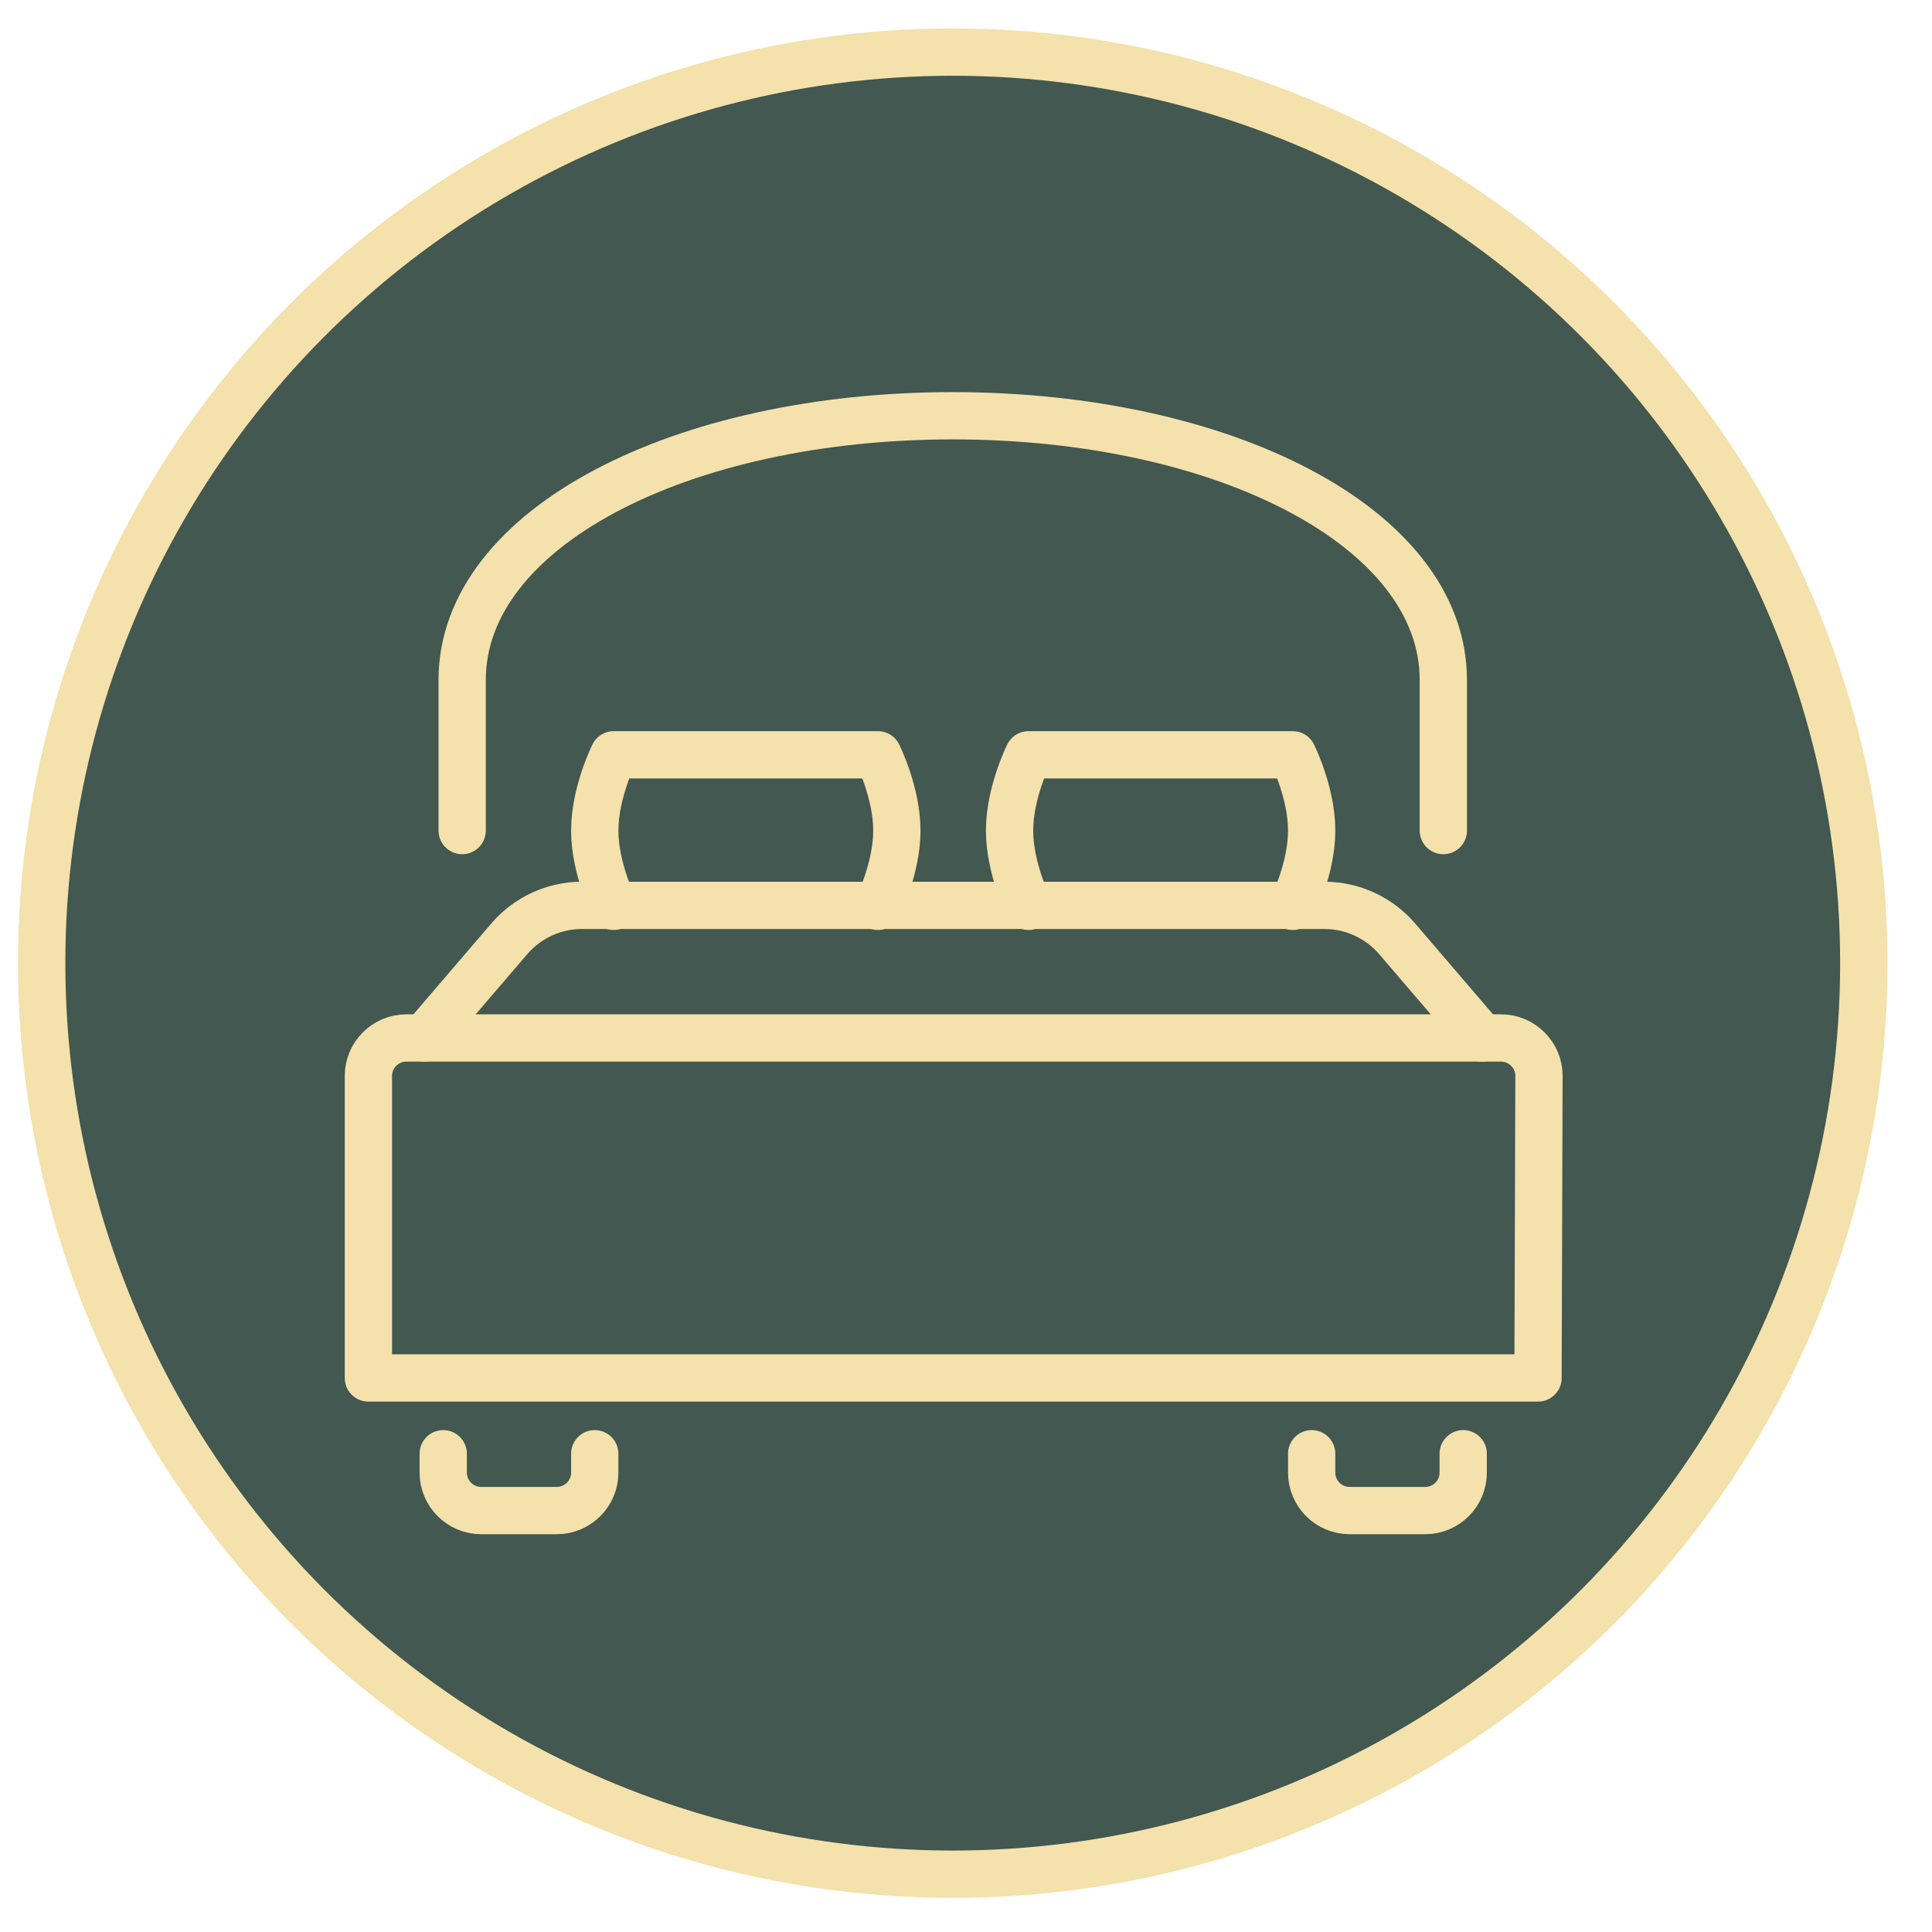 <?xml version="1.0" encoding="UTF-8"?> <svg xmlns="http://www.w3.org/2000/svg" xmlns:xlink="http://www.w3.org/1999/xlink" version="1.1" id="Layer_1" x="0px" y="0px" viewBox="0 0 204 204" style="enable-background:new 0 0 204 204;" xml:space="preserve"> <style type="text/css"> .st0{fill:#F4E1AB;} .st1{fill:#425850;} .st2{fill:none;stroke:#F4E1AB;stroke-width:4.993;stroke-linecap:round;stroke-linejoin:round;stroke-miterlimit:10;} </style> <circle class="st0" cx="100.6" cy="101.7" r="98.7"></circle> <g> <circle class="st1" cx="100.6" cy="101.7" r="93.7"></circle> <g id="bed-bedroom"> <path class="st2" d="M162.4,145.5H38.9v-31.9c0-2.2,1.8-4,4-4h115.6c2.2,0,4,1.8,4,4L162.4,145.5L162.4,145.5z"></path> <path class="st2" d="M44.8,109.6l9-10.5c1.9-2.2,4.7-3.5,7.6-3.5h78.5c2.9,0,5.7,1.3,7.6,3.5l9,10.5"></path> <g> <path class="st2" d="M64.8,95.7c0,0-2-4-2-8s2-8,2-8h27.9c0,0,2,4,2,8s-2,8-2,8"></path> <path class="st2" d="M108.6,95.7c0,0-2-4-2-8s2-8,2-8h27.9c0,0,2,4,2,8s-2,8-2,8"></path> </g> <path class="st2" d="M46.8,153.5v2c0,2.2,1.8,4,4,4h8c2.2,0,4-1.8,4-4v-2"></path> <path class="st2" d="M138.5,153.5v2c0,2.2,1.8,4,4,4h8c2.2,0,4-1.8,4-4v-2"></path> <path class="st2" d="M48.8,87.7V71.8c0-16.1,23.2-27.9,51.8-27.9s51.8,11.8,51.8,27.9v15.9"></path> </g> </g> </svg> 